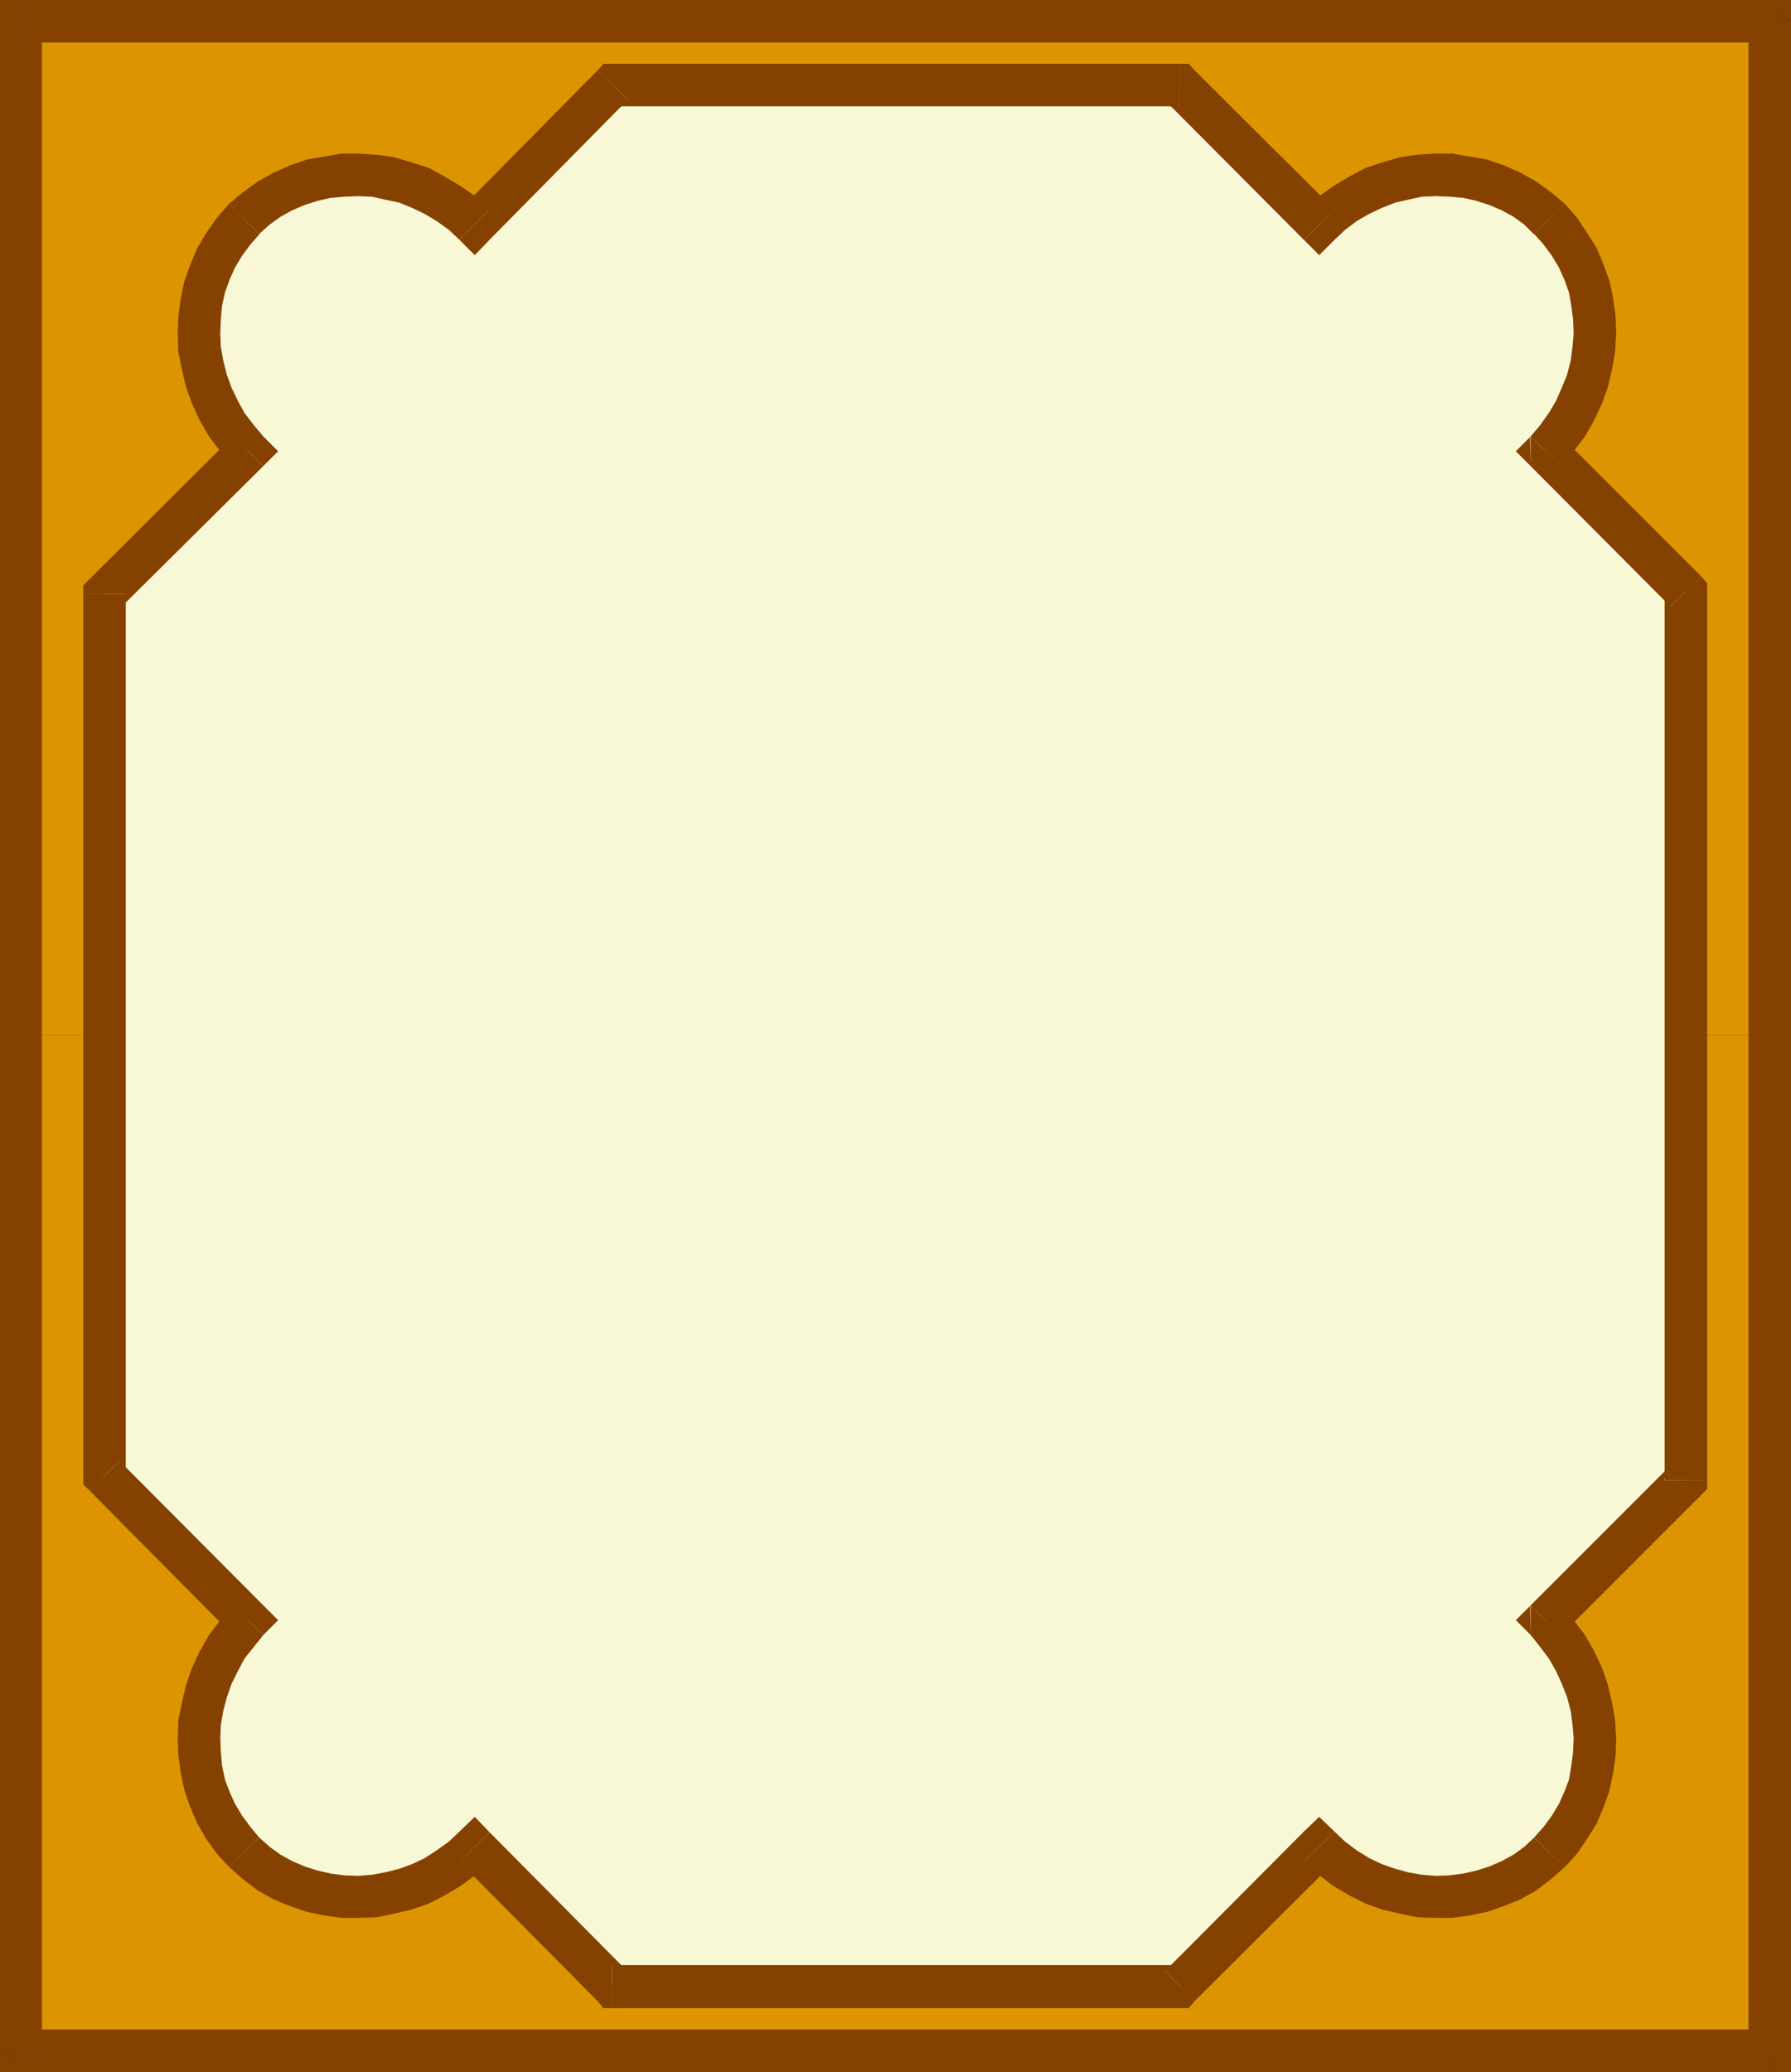 <?xml version="1.0" encoding="UTF-8" standalone="no"?>
<svg
   version="1.0"
   width="129.681mm"
   height="149.965mm"
   id="svg27"
   sodipodi:docname="Background 025.wmf"
   xmlns:inkscape="http://www.inkscape.org/namespaces/inkscape"
   xmlns:sodipodi="http://sodipodi.sourceforge.net/DTD/sodipodi-0.dtd"
   xmlns="http://www.w3.org/2000/svg"
   xmlns:svg="http://www.w3.org/2000/svg">
  <rect width="100%" height="100%" fill="#333333" stroke="none"/>
  <sodipodi:namedview
     id="namedview27"
     pagecolor="#ffffff"
     bordercolor="#000000"
     borderopacity="0.25"
     inkscape:showpageshadow="2"
     inkscape:pageopacity="0.0"
     inkscape:pagecheckerboard="0"
     inkscape:deskcolor="#d1d1d1"
     inkscape:document-units="mm" />
  <defs
     id="defs1">
    <pattern
       id="WMFhbasepattern"
       patternUnits="userSpaceOnUse"
       width="6"
       height="6"
       x="0"
       y="0" />
  </defs>
  <path
     style="fill:#dc9501;fill-opacity:1;fill-rule:evenodd;stroke:none"
     d="M 5.656,283.236 V 5.817 H 484.315 V 283.236 H 5.656 Z"
     id="path1" />
  <path
     style="fill:#dc9501;fill-opacity:1;fill-rule:evenodd;stroke:none"
     d="M 5.656,283.236 V 560.98 H 484.315 V 283.236 H 5.656 Z"
     id="path2" />
  <path
     style="fill:#854100;fill-opacity:1;fill-rule:evenodd;stroke:none"
     d="M 490.132,5.655 484.315,0 H 5.656 V 11.633 H 484.315 l -5.818,-5.817 h 11.635 V 0 h -5.818 l 5.818,5.817 v 0 z"
     id="path3" />
  <path
     style="fill:#854100;fill-opacity:1;fill-rule:evenodd;stroke:none"
     d="m 484.315,566.796 5.818,-5.817 V 5.817 H 478.497 V 560.98 l 5.818,-5.817 v 11.633 h 5.818 v -5.817 l -5.818,5.817 z"
     id="path4" />
  <path
     style="fill:#854100;fill-opacity:1;fill-rule:evenodd;stroke:none"
     d="m 0,560.818 5.656,5.978 H 484.315 V 555.163 H 5.656 l 5.818,5.817 H 0 v 5.817 H 5.656 L 0,560.98 v 0 z"
     id="path5" />
  <path
     style="fill:#854100;fill-opacity:1;fill-rule:evenodd;stroke:none"
     d="M 5.656,0 0,5.817 V 560.98 H 11.474 V 5.817 L 5.656,11.633 V 0 H 0 V 5.817 L 5.656,0 Z"
     id="path6" />
  <path
     style="fill:#f8f8d7;fill-opacity:1;fill-rule:evenodd;stroke:none"
     d="m 461.367,161.734 -38.461,-38.293 3.232,-3.555 2.747,-3.716 2.101,-3.878 1.939,-4.039 1.454,-4.039 1.131,-4.362 0.808,-4.201 0.162,-4.362 -0.162,-4.201 -0.485,-4.362 -0.97,-4.201 -1.293,-3.878 -1.778,-4.039 -2.262,-3.716 -2.424,-3.555 -3.07,-3.231 -3.232,-3.07 -3.555,-2.585 -3.878,-2.1 -3.878,-1.777 -4.04,-1.293 -4.04,-0.808 -4.363,-0.646 -4.202,-0.162 -4.363,0.485 -4.202,0.646 -4.202,1.131 -4.202,1.454 -3.878,1.939 -3.878,2.424 -3.717,2.747 -3.394,2.908 -38.138,-37.97 H 167.579 l -37.653,37.97 -3.394,-2.908 -3.717,-2.747 -3.878,-2.424 -3.878,-1.939 -4.04,-1.454 -4.363,-1.131 -4.202,-0.646 -4.363,-0.485 -4.202,0.162 -4.363,0.646 -4.202,0.808 -3.878,1.293 -3.878,1.777 -3.878,2.1 -3.555,2.585 -3.232,3.07 -2.909,3.231 -2.586,3.555 -2.262,3.716 -1.778,4.039 -1.293,3.878 -0.97,4.201 -0.485,4.362 -0.162,4.201 0.162,4.362 0.808,4.201 0.97,4.362 1.454,4.039 2.101,4.039 2.262,3.878 2.586,3.716 3.232,3.555 -39.43,38.939 v 241.389 l 39.43,39.424 -3.232,3.716 -2.586,3.555 -2.262,4.039 -2.101,4.039 -1.454,4.039 -0.97,4.201 -0.808,4.362 -0.162,4.362 0.162,4.201 0.485,4.201 0.97,4.201 1.293,4.039 1.778,4.039 2.262,3.555 2.586,3.716 2.909,3.231 3.232,2.908 3.555,2.585 3.878,2.1 3.878,1.777 3.878,1.454 4.202,0.808 4.363,0.485 h 4.202 l 4.363,-0.162 4.202,-0.808 4.363,-1.131 4.04,-1.454 3.878,-1.939 3.878,-2.262 3.717,-2.747 3.394,-3.07 37.653,38.131 h 155.297 l 38.138,-38.131 3.394,3.07 3.717,2.747 3.878,2.262 3.878,1.939 4.202,1.454 4.202,1.131 4.202,0.808 4.363,0.162 h 4.202 l 4.363,-0.485 4.04,-0.808 4.04,-1.454 3.878,-1.777 3.878,-2.1 3.555,-2.585 3.232,-2.908 3.07,-3.231 2.424,-3.716 2.262,-3.555 1.778,-4.039 1.293,-4.039 0.97,-4.201 0.485,-4.201 0.162,-4.201 -0.162,-4.362 -0.808,-4.362 -1.131,-4.201 -1.454,-4.039 -1.939,-4.039 -2.101,-4.039 -2.747,-3.555 -3.232,-3.716 38.461,-38.293 v -243.005 0 z"
     id="path7" />
  <path
     style="fill:#854100;fill-opacity:1;fill-rule:evenodd;stroke:none"
     d="m 418.705,119.402 0.162,8.079 38.299,38.454 8.403,-8.24 -38.461,-38.454 v 8.079 l -8.242,-7.917 -4.04,4.039 4.04,4.039 v -8.079 0 z"
     id="path8" />
  <path
     style="fill:#854100;fill-opacity:1;fill-rule:evenodd;stroke:none"
     d="m 419.836,63.983 2.586,2.908 2.262,3.07 1.939,3.231 1.454,3.231 1.293,3.555 0.646,3.716 0.485,3.716 0.162,3.878 -0.323,3.555 -0.485,3.716 -0.97,3.878 -1.454,3.555 -1.616,3.716 -1.939,3.231 -2.424,3.393 -2.586,3.07 8.242,7.917 3.555,-3.878 3.07,-4.039 2.586,-4.524 2.101,-4.524 1.616,-4.524 1.131,-4.847 0.808,-4.686 0.323,-5.009 -0.162,-4.686 -0.646,-4.847 -0.97,-4.686 -1.616,-4.524 -1.939,-4.686 -2.586,-4.039 -2.747,-4.201 -3.394,-3.878 -8.403,8.402 v 0 z"
     id="path9" />
  <path
     style="fill:#854100;fill-opacity:1;fill-rule:evenodd;stroke:none"
     d="m 356.812,65.598 h 8.403 l 2.909,-2.747 3.232,-2.424 3.394,-1.939 3.394,-1.616 3.717,-1.454 3.555,-0.808 3.717,-0.808 3.878,-0.162 3.717,0.162 3.717,0.323 3.555,0.808 3.555,1.131 3.394,1.454 3.232,1.777 2.909,2.1 2.747,2.747 8.403,-8.402 -3.878,-3.231 -4.04,-2.908 -4.363,-2.424 -4.363,-1.939 -4.686,-1.616 -4.848,-0.808 -4.525,-0.808 h -4.848 l -4.848,0.323 -4.686,0.646 -4.848,1.454 -4.525,1.454 -4.525,2.424 -4.363,2.585 -4.04,2.908 -4.04,3.555 h 8.403 l -8.403,8.24 4.202,4.201 4.202,-4.201 h -8.403 z"
     id="path10" />
  <path
     style="fill:#854100;fill-opacity:1;fill-rule:evenodd;stroke:none"
     d="m 322.876,29.083 -4.04,-1.616 37.976,38.131 8.403,-8.24 -38.299,-38.131 -4.04,-1.777 4.04,1.777 -1.616,-1.777 h -2.424 z"
     id="path11" />
  <path
     style="fill:#854100;fill-opacity:1;fill-rule:evenodd;stroke:none"
     d="m 171.781,27.306 -4.202,1.777 H 322.876 V 17.45 H 167.579 l -4.04,1.777 4.04,-1.777 h -2.424 l -1.616,1.777 z"
     id="path12" />
  <path
     style="fill:#854100;fill-opacity:1;fill-rule:evenodd;stroke:none"
     d="m 125.725,65.598 h 8.242 l 37.814,-38.293 -8.242,-8.079 -37.814,38.293 8.242,-0.162 -8.242,8.24 4.202,4.201 4.04,-4.201 h -8.242 z"
     id="path13" />
  <path
     style="fill:#854100;fill-opacity:1;fill-rule:evenodd;stroke:none"
     d="m 70.942,63.983 2.909,-2.585 2.909,-2.1 3.232,-1.777 3.394,-1.454 3.555,-1.131 3.555,-0.808 3.717,-0.323 3.717,-0.162 3.878,0.162 3.555,0.808 3.878,0.808 3.555,1.454 3.394,1.616 3.232,1.939 3.394,2.424 2.909,2.747 8.242,-8.24 -3.717,-3.555 -4.202,-2.908 -4.363,-2.585 -4.363,-2.424 -4.686,-1.454 -4.848,-1.454 -4.686,-0.646 -4.848,-0.323 h -4.848 l -4.686,0.808 -4.686,0.808 -4.686,1.616 -4.363,1.939 -4.363,2.424 -4.04,2.908 -3.878,3.231 8.242,8.402 v 0 z"
     id="path14" />
  <path
     style="fill:#854100;fill-opacity:1;fill-rule:evenodd;stroke:none"
     d="m 72.074,127.481 v -8.079 l -2.586,-3.07 -2.586,-3.393 -1.778,-3.231 -1.778,-3.716 -1.293,-3.555 -0.97,-3.878 -0.646,-3.716 -0.162,-3.555 0.162,-3.878 0.323,-3.716 0.808,-3.716 1.293,-3.555 1.454,-3.231 1.939,-3.231 2.262,-3.07 2.424,-2.747 -8.242,-8.402 -3.394,3.878 -2.909,4.201 -2.424,4.039 -1.939,4.686 -1.616,4.524 -0.97,4.686 -0.646,4.847 -0.162,4.686 0.162,5.009 0.97,4.686 1.131,4.847 1.616,4.524 2.101,4.524 2.586,4.524 3.07,4.039 3.555,3.878 v -8.079 l 8.242,8.24 4.04,-4.039 -4.04,-4.039 v 8.079 z"
     id="path15" />
  <path
     style="fill:#854100;fill-opacity:1;fill-rule:evenodd;stroke:none"
     d="m 34.421,162.38 -1.778,4.201 39.43,-39.101 -8.242,-8.24 -39.269,39.101 -1.778,4.039 1.778,-4.039 -1.778,1.777 v 2.262 z"
     id="path16" />
  <path
     style="fill:#854100;fill-opacity:1;fill-rule:evenodd;stroke:none"
     d="m 32.643,399.569 1.778,4.201 V 162.38 H 22.786 v 241.389 l 1.778,4.039 -1.778,-4.039 v 2.262 l 1.778,1.777 z"
     id="path17" />
  <path
     style="fill:#854100;fill-opacity:1;fill-rule:evenodd;stroke:none"
     d="m 72.074,447.233 v -8.079 l -39.43,-39.585 -8.08,8.24 39.269,39.585 v -8.079 l 8.242,7.917 4.04,-4.039 -4.04,-4.039 v 8.079 z"
     id="path18" />
  <path
     style="fill:#854100;fill-opacity:1;fill-rule:evenodd;stroke:none"
     d="m 70.942,502.652 -2.424,-2.908 -2.262,-3.07 -1.939,-3.231 -1.454,-3.231 -1.293,-3.393 -0.808,-3.878 -0.323,-3.716 -0.162,-3.716 0.162,-3.716 0.646,-3.716 0.97,-3.716 1.293,-3.716 1.778,-3.555 1.778,-3.393 2.586,-3.231 2.586,-3.231 -8.242,-7.917 -3.555,3.878 -3.07,4.039 -2.586,4.524 -2.101,4.524 -1.616,4.686 -1.131,4.847 -0.97,4.686 -0.162,5.009 0.162,4.524 0.646,4.847 0.97,4.686 1.616,4.686 1.939,4.524 2.424,4.201 2.909,4.039 3.394,3.716 z"
     id="path19" />
  <path
     style="fill:#854100;fill-opacity:1;fill-rule:evenodd;stroke:none"
     d="m 133.966,501.198 -8.242,-0.162 -2.909,2.747 -3.394,2.424 -3.232,2.1 -3.394,1.616 -3.555,1.293 -3.878,0.969 -3.555,0.646 -3.878,0.323 -3.717,-0.162 -3.717,-0.485 -3.555,-0.808 -3.555,-1.131 -3.394,-1.454 -3.232,-1.777 -2.909,-2.1 -2.909,-2.585 -8.242,8.079 3.878,3.393 4.04,3.07 4.363,2.424 4.363,1.777 4.686,1.616 4.686,0.969 4.686,0.646 h 4.848 l 4.848,-0.162 4.686,-0.969 4.848,-1.131 4.686,-1.616 4.363,-2.262 4.363,-2.585 4.202,-3.07 3.717,-3.555 h -8.242 l 8.242,-8.079 -4.04,-4.201 -4.202,4.039 z"
     id="path20" />
  <path
     style="fill:#854100;fill-opacity:1;fill-rule:evenodd;stroke:none"
     d="m 167.579,537.551 4.202,1.777 -37.814,-38.131 -8.242,8.079 37.814,38.131 4.04,1.939 -4.04,-1.939 1.616,1.939 h 2.424 v -11.795 z"
     id="path21" />
  <path
     style="fill:#854100;fill-opacity:1;fill-rule:evenodd;stroke:none"
     d="m 318.836,539.167 4.04,-1.616 H 167.579 v 11.795 h 155.297 l 4.04,-1.939 -4.04,1.939 h 2.424 l 1.616,-1.939 z"
     id="path22" />
  <path
     style="fill:#854100;fill-opacity:1;fill-rule:evenodd;stroke:none"
     d="m 365.216,501.036 h -8.403 l -37.976,38.131 8.08,8.24 38.299,-38.131 h -8.403 l 8.403,-8.24 -4.202,-4.039 -4.202,4.039 z"
     id="path23" />
  <path
     style="fill:#854100;fill-opacity:1;fill-rule:evenodd;stroke:none"
     d="m 419.836,502.652 -2.747,2.585 -2.909,2.1 -3.232,1.777 -3.394,1.454 -3.555,1.131 -3.555,0.808 -3.717,0.485 -3.717,0.162 -3.878,-0.323 -3.717,-0.646 -3.555,-0.969 -3.717,-1.293 -3.394,-1.616 -3.394,-2.1 -3.232,-2.424 -2.909,-2.747 -8.403,8.24 4.04,3.555 4.04,3.07 4.363,2.585 4.525,2.262 4.525,1.616 4.848,1.131 4.686,0.969 4.848,0.162 h 4.848 l 4.525,-0.646 4.848,-0.969 4.686,-1.616 4.363,-1.777 4.363,-2.424 4.04,-3.07 3.878,-3.393 -8.403,-8.079 z"
     id="path24" />
  <path
     style="fill:#854100;fill-opacity:1;fill-rule:evenodd;stroke:none"
     d="m 418.705,439.154 0.162,8.079 2.586,3.231 2.424,3.231 1.939,3.393 1.616,3.555 1.454,3.716 0.97,3.716 0.485,3.716 0.323,3.716 -0.162,3.716 -0.485,3.716 -0.646,3.878 -1.293,3.393 -1.454,3.231 -1.939,3.231 -2.262,3.07 -2.586,2.908 8.403,8.079 3.394,-3.716 2.747,-4.039 2.586,-4.201 1.939,-4.524 1.616,-4.686 0.97,-4.686 0.646,-4.847 0.162,-4.524 -0.323,-5.009 -0.808,-4.686 -1.131,-4.847 -1.616,-4.686 -2.101,-4.524 -2.586,-4.524 -3.07,-4.039 -3.555,-3.878 v 8.079 l -8.242,-8.24 -4.04,4.039 4.04,4.039 v -8.079 0 z"
     id="path25" />
  <path
     style="fill:#854100;fill-opacity:1;fill-rule:evenodd;stroke:none"
     d="m 455.388,404.901 1.778,-4.039 -38.299,38.293 8.242,8.24 38.461,-38.454 1.616,-4.039 -1.616,4.039 1.616,-1.616 v -2.424 h -11.635 v 0 z"
     id="path26" />
  <path
     style="fill:#854100;fill-opacity:1;fill-rule:evenodd;stroke:none"
     d="m 457.166,165.935 -1.616,-4.039 v 243.005 h 11.635 V 161.896 l -1.616,-4.201 1.616,4.201 V 159.472 l -1.616,-1.777 z"
     id="path27" />
</svg>
